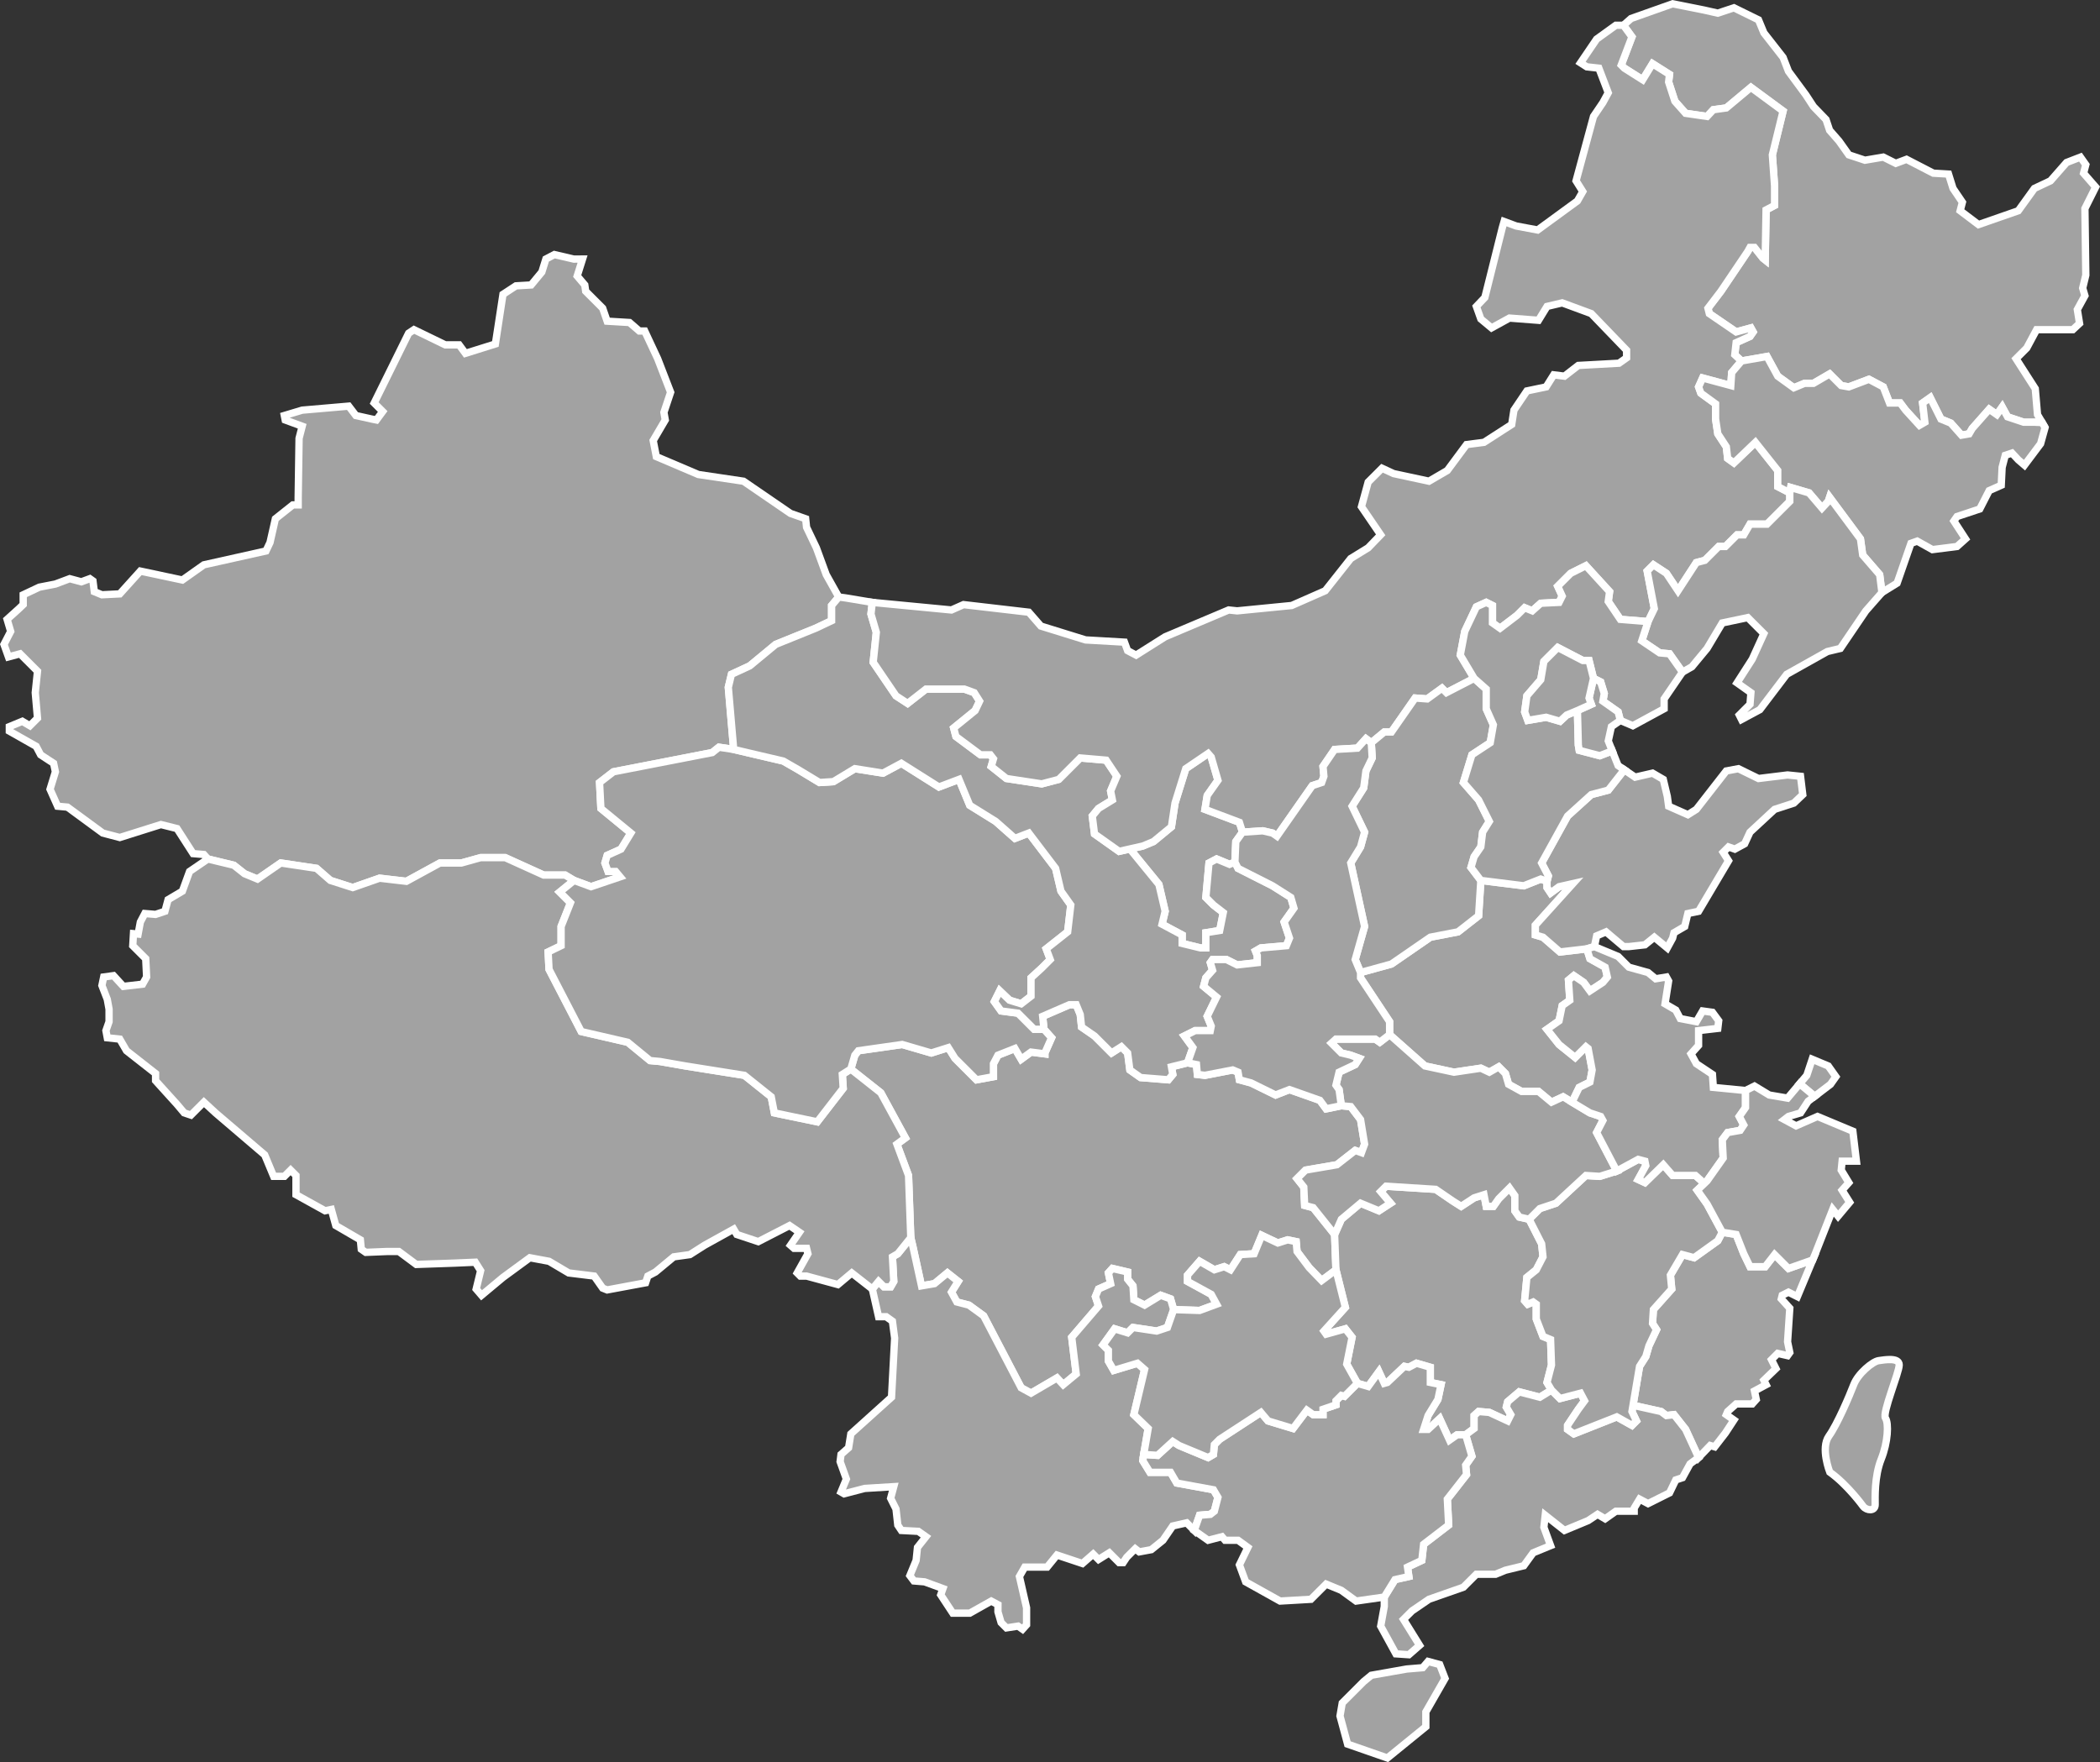 <svg xmlns="http://www.w3.org/2000/svg" width="718.785" height="603.24" viewBox="0 0 718.785 603.24">
  <rect x="0" y="0" width="718.785" height="603.24" fill="#333333" stroke="none"/>
  <g id="组_3293" data-name="组 3293" transform="translate(21991.361 19576.293)">
    <g id="组_1752" data-name="组 1752" transform="translate(-21990 -19575)">
      <g id="组_1747" data-name="组 1747" transform="translate(286.189 299.656)">
        <path id="Area24" d="M273.222,704.131l2.3-5.2-2.6-2.908-.459-4.438,9.183-3.98h2.3l1.378,3.369.459,4.284,4.437,3.061,5.817,5.817,3.366-2.143,2.143,2.143.765,5.815,3.674,2.6,9.487.765,1.53-1.837-.459-2.6,5.51-1.378,3.061.613.3,3.367,2.6.307,9.489-1.837,1.837.765.459,2.6,3.978,1.07,8.417,4.134,4.745-1.838,10.407,3.674,2.143,2.908,5.2-1.072,3.215.306,3.366,4.439,1.378,8.417-1.072,2.907-2.142-.765-6.276,4.9-10.713,1.835-2.907,2.908,2.3,2.908.3,6.274,2.908.765,7.346,9.182.459,12.091-4.9,3.674-4.286-4.439-4.131-5.509-.306-3.369-2.908-.611-3.367,1.072-5.509-2.6-2.6,6.276-4.744.3-3.367,5.2-2.143-1.072-3.366,1.072-5.052-2.909-4.131,4.744v2.143l8.111,4.439,1.837,3.366-5.817,2.143-8.876-.305-1.072-3.673-3.366-1.226-5.51,3.369-3.672-1.838-.306-4.744-1.837-2.3v-2.448l-5.2-1.225-1.377,1.53.765,3.674-4.132,1.837-1.072,2.6,1.072,3.213L282.4,801.466l1.53,12.55-4.439,3.672-2.142-2.3-8.877,5.2-3.366-1.835L252.254,794.12l-5.05-3.672-4.132-1.073-1.836-3.366,2.3-3.674-3.673-2.908L235.42,783.1l-4.438.765-2.908-13.313-.765-3.215-.765-21.272-3.979-10.713,2.908-2.143-8.417-15.456L206.8,709.64l1.377-4.744,1.224-1.53,15-2.143,9.948,2.909,5.815-1.837,2.3,3.672,7.346,7.347,5.815-1.072V707.8l1.53-2.908,5.815-2.3,2.143,3.673,3.366-2.449,4.745.611Z" transform="translate(-203.128 -644.597)" fill="#a2a2a2" stroke="#fff" stroke-width="2.5"/>
        <path id="Area22" d="M330.749,712.762l12.091,10.713,9.948,2.142,9.183-1.376,2.908,1.376,3.213-1.837,2.3,2.3,1.072,3.674L375.9,732.2h5.817l4.437,3.674,3.98-1.837,3.061,1.837,2.448-5.052,3.674-1.835.765-4.133-1.378-7.346-.765-.613-3.674,3.674-5.509-4.439-4.133-5.2,4.133-2.907,1.072-5.2,2.6-1.838-.46-6.887,1.837-1.53,3.367,2.3,2.143,2.908,4.437-2.908,1.53-1.835-.765-3.367-5.2-2.907-1.072-3.369-9.182,1.073-5.815-5.052-2.6-.765v-3.366L393.5,661.032l-4.744,1.072-2.908,2.142-1.224-1.835v-2.143l-2.142-.765-5.817,2.3-14.692-1.836-.765,12.09-7.039,5.51-9.489,1.835-13.315,9.182L320.8,691.488v1.836l9.948,15Z" transform="translate(-142.66 -659.502)" fill="#a2a2a2" stroke="#fff" stroke-width="2.5"/>
        <path id="Area21" d="M382.847,739.526l-3.367-.765-1.53-2.142v-5.2l-1.835-2.6-3.674,3.673-1.837,2.6h-2.448l-.765-3.98-3.367,1.073-4.439,2.907-2.907-1.837-5.815-3.978L333.874,728.2l-1.837,1.837,3.367,3.979-3.979,2.6-6.276-2.6-6.581,5.509-2.3,5.2.459,12.091,3.215,12.856-7.346,8.109.765,1.073,6.581-1.838,2.3,2.908-1.837,9.183,3.674,6.582,3.672,1.07,3.674-5.05,1.837,3.98,1.07-.308,5.817-5.509,1.53.306,2.6-1.377,4.745,1.377v5.2l3.672.765-1.07,5.052-3.367,5.509-1.53,4.744h1.53l3.979-3.672,3.367,7.346,2.6-1.835h2.907l2.908-2.143v-4.439l1.53-1.378,3.674.308,6.274,2.907,1.072-2.142-1.53-2.6.459-1.835,3.978-3.367,7.041,1.837,3.979-2.448-1.531-2.6,1.531-5.968-.306-8.724-2.6-1.07-2.3-5.969V768.6l-1.072-.765-1.837.765-1.072-1.222.765-7.96,3.215-2.6,2.3-4.439-.46-4.439Z" transform="translate(-147.009 -623.062)" fill="#a2a2a2" stroke="#fff" stroke-width="2.5"/>
        <path id="Area20" d="M381.735,797.739l2.243-13.324,2.143-3.366,1.07-3.674,2.6-5.509-1.376-2.143.3-4.744L395,757.938l-.459-4.745,4.131-7.039,3.98,1.071,8.111-5.816,1.531-2.908,4.744.765,2.6,6.582,2.143,4.437h5.2l3.215-4.132,4.744,4.744,8.3-2.926L438,760.541l-3.061-1.53-2.142,1.07-.306,1.225,2.907,3.213L434.635,776l.765,3.673-.765,1.07-3.366-.765-2.143,2.143,1.53,3.061-4.132,3.979.765,1.53-3.978,2.143.611,2.908-1.376,1.531h-5.51l-2.907,2.6-.459,1.073,2.6,1.835-2.907,4.439-3.674,4.744-1.53-.459-3.978,4.133-4.439-9.643-3.978-5.049-2.6.3-1.837-1.378Z" transform="translate(-110.338 -617.599)" fill="#a2a2a2" stroke="#fff" stroke-width="2.5"/>
        <path id="Area15" d="M424.146,712.485l-5.138-4.282,2.439-2.892,1.835-5.509,5.51,2.3,2.6,3.672-1.837,2.6Z" transform="translate(-90.568 -638.126)" fill="#a2a2a2" stroke="#fff" stroke-width="2.5"/>
        <path id="Area10" d="M354.379,789.107l2.909-2.143v-4.439l1.53-1.378,3.674.308,6.274,2.907,1.072-2.142-1.53-2.6.459-1.835,3.978-3.367,7.041,1.837,3.979-2.448,2.908,2.907,7.039-1.837,1.378,2.6-2.143,2.907-3.672,5.511v1.376l2.142,1.53,14.693-5.814,5.2,2.907,1.53-1.53-1.53-3.215.359-2.133,9.589,2.133,1.837,1.378,2.6-.3,3.979,5.049,4.439,9.643-2.908,2.143-2.6,4.744-2.3.765L424.167,809l-7.346,3.672-2.908-1.53-1.837,3.061v1.072H405.8l-3.674,2.6-2.6-1.531-3.213,2.143-8.111,3.367-6.581-5.2-.46,4.131,2.3,6.274-5.968,2.45-3.215,4.437L368,835.477l-3.367,1.378h-6.581l-4.439,4.439-11.783,4.131-5.817,3.98-2.907,2.907,5.509,8.878-3.672,3.213-4.439-.3-5.2-9.49,1.226-6.733v-3.215l3.672-5.968,4.745-1.072-.46-3.213,4.9-2.3.613-5.509,8.57-6.582-.459-8.876,6.581-8.417-.306-3.215,2.143-3.061Z" transform="translate(-140.273 -598.874)" fill="#a2a2a2" stroke="#fff" stroke-width="2.5"/>
        <path id="Area8" d="M352.166,840.319l-6.58,11.478v5.048l-13.163,10.713-13.62-4.744-2.6-9.641.765-4.437,7.346-7.347,2.6-2.143,12.091-2.142,5.509-.459,1.837-2.143,3.979,1.072Z" transform="translate(-145.1 -566.678)" fill="#a2a2a2" stroke="#fff" stroke-width="2.5"/>
        <path id="Area7" d="M318.57,764.343l-1.072-3.674-3.366-1.225-5.51,3.369-3.672-1.838-.306-4.744-1.837-2.3v-2.448l-5.2-1.226-1.376,1.53.765,3.674L292.86,757.3l-1.072,2.6,1.072,3.213-9.183,10.713,1.53,12.55-4.439,3.672-2.142-2.3-8.877,5.2-3.366-1.835-12.856-24.641-5.05-3.672-4.132-1.073-1.836-3.366,2.3-3.674-3.673-2.909-4.439,3.674-4.438.765-2.908-13.314-.765-3.215-4.438,5.51-1.837,1.07.46,8.417-1.072,1.837h-2.3l-1.837-1.837-2.142,2.6,2.142,9.489h2.6l2.142,1.53.765,5.815L222,794.338l-13.927,12.548-.765,4.745-2.6,2.3-.306,2.45,2.142,5.968-1.837,4.437,1.072.613,7.04-1.835,9.948-.613-1.072,3.979,1.837,3.674.612,5.509,1.224,1.837,5.816.306,2.6,1.835-2.908,3.674-.459,4.439-2.143,5.2,1.378,1.835,3.673.306,6.275,2.3-.765,2.142,4.132,6.276h5.816l7.346-4.133,2.3,1.226V867.8l1.072,3.674,1.836,1.836,3.979-.613,1.53,1.073,1.377-1.531v-5.817l-2.449-10.713,1.837-3.213h7.652l3.367-4.132,8.724,2.907,3.672-3.213,1.837,1.837,3.674-2.3,3.366,3.367h1.378l1.224-1.837,2.908-2.907,1.377,1.07,4.132-.765,3.98-3.213,3.366-4.9,4.745-1.072,2.6,2.6,1.835-5.2,3.674-.308,1.378-1.07,1.224-4.744-1.531-2.6-12.55-2.3-2.143-3.672H310.46l-2.448-3.98.3-2.142,1.53-8.876-4.9-4.744,3.672-15.458-2.448-2.142-8.111,2.448-1.837-3.213v-3.674l-1.837-1.837,3.979-5.51,4.439,1.378,1.837-1.835,8.111,1.223,3.674-1.223Z" transform="translate(-204.401 -616.962)" fill="#a2a2a2" stroke="#fff" stroke-width="2.5"/>
      </g>
      <g id="组_1745" data-name="组 1745" transform="translate(385.379 256.652)">
        <path id="Area30" d="M437.709,817.247s-5.283-7.337-11.448-11.74c0,0-3.229-8.219-.294-12.326s7.044-13.8,8.512-17.611,6.458-7.926,8.512-8.218,7.044-1.175,7.044,1.468-5.869,16.437-4.7,18.2.88,8.217-1.468,14.088-2.055,13.209-2.055,15.557S438.882,818.713,437.709,817.247Z" transform="translate(-186.72 -559.493)" fill="#a2a2a2" stroke="#fff" stroke-width="2.5"/>
        <path id="Area6" d="M305.16,668.591l.306-7.04,2.3-3.214-1.072-3.366-11.784-4.438.765-4.744,3.674-5.2-2.3-7.958-1.072-1.224-7.652,5.2-3.674,11.784-1.224,8.112-6.122,5.05-3.672,1.531-4.421,1,9.93,12.161,2.143,9.182-1.072,4.437,6.887,3.674v2.909l6.274,1.53h1.837v-5.2l4.744-.765,1.226-6.122-3.367-2.6-2.6-2.6,1.072-11.783,2.6-1.378,4.437,1.837Z" transform="translate(-269.213 -631.402)" fill="#a2a2a2" stroke="#fff" stroke-width="2.5"/>
      </g>
      <g id="组_1744" data-name="组 1744" transform="translate(0 0)">
        <path id="Area29" d="M212.446,521.35l2.992-.018-1.837,5.815,2.6,3.061.306,2.142,5.816,5.816,1.53,4.438,7.652.459,3.366,2.908h1.837l4.438,9.488,4.438,11.478-2.3,6.887.46,2.6-4.132,7.04,1.072,5.509,14.386,6.122,15.458,2.3L286.6,608.413l5.2,1.837.306,2.908,3.366,7.04,3.367,9.182,4.285,7.652-2.449,2.908v5.2l-5.509,2.6-13.621,5.509-8.876,7.346-6.275,2.908-1.071,4.438,1.836,21.273-5.05-.765-2.3,1.837L226,696.871l-4.744,3.674.46,8.876,10.253,8.417-3.367,5.51-4.744,2.142-.765,2.6L224.161,731h2.6l1.53,1.836-9.948,3.367-5.815-2.142-3.061-1.837h-7.346l-13.162-5.968h-8.417l-6.58,1.837h-7.346l-11.478,6.274-9.183-1.071-9.183,3.214-7.652-2.449-4.744-4.132-12.243-1.836-7.959,5.509-4.438-1.836-3.673-2.908-8.877-2.143-1.377-1.531-3.673-.306-5.51-8.57-5.51-1.377-14.079,4.438-5.816-1.53-12.09-8.876-3.366-.306-2.6-5.815L35,696.871l-.613-2.908-4.438-2.908-1.53-2.908-9.183-5.2v-1.531l4.438-1.837,2.6,1.53,2.6-2.6-.765-8.723.765-7.346-5.969-5.969-3.978,1.072-1.53-4.286,2.3-4.438-1.225-4.132,3.907-3.531,1.6-1.52v-3.367l5.51-2.6L35,632.594l4.9-1.836,3.979,1.071,2.908-1.071,1.072.765.459,3.673,2.6,1.071,6.122-.306,7.04-7.805,14.386,3.061,7.346-5.2,21.273-4.745,1.378-2.908,1.836-8.111,5.969-4.744H118.1v-2.449l.306-20.354,1.071-4.132-5.815-2.143-.306-1.53,6.122-1.837,15.916-1.377,2.449,3.214,5.51,1.224,1.53.306,2.142-2.908-2.908-2.908L155.9,546.738l1.836-1.225,10.713,5.2H173.2l2.142,2.909,10.254-3.214,2.6-16.988,4.439-2.908,5.2-.307,3.673-4.438,1.377-4.438,2.908-1.53Z" transform="translate(-17.401 -433.946)" fill="#a2a2a2" stroke="#fff" stroke-width="2.5"/>
        <path id="Area28" d="M199.077,796.877l8.724,1.073,2.908,4.131,1.53.613,13.162-2.448.765-2.3,2.6-1.378,6.275-5.2,5.51-.765,5.05-3.213,9.948-5.509,1.072,1.835,7.346,2.448,10.713-5.509,3.367,2.3-3.061,4.439,1.224,1.07H280.5l.459,1.838-3.673,6.579,1.071,1.073H280.5l10.713,2.907,4.744-3.98,7.04,5.51,2.142-2.6,1.837,1.837h2.3l1.072-1.837-.46-8.417,1.837-1.07,4.438-5.51-.765-21.272L311.41,752.8l2.908-2.143L305.9,735.2l-10.253-8.112-2.908,1.837.306,4.745-8.876,11.478-14.692-3.061-1.072-5.51-9.183-7.346-20.2-3.213-8.724-1.53-3.366-.308-7.652-6.274-15.917-3.674-11.019-21.272-.306-5.968,4.438-2.143V678.27l3.214-8.11-3.673-3.673,4.9-3.979-3.061-1.837h-7.346L177.345,654.7h-8.417l-6.581,1.837H155l-11.478,6.274-9.183-1.071-9.183,3.214-7.652-2.449-4.744-4.133-12.243-1.836-7.959,5.509-4.438-1.836L84.449,657.3l-8.877-2.143L69.3,659.446l-2.449,6.734-4.9,2.907-1.071,3.98-3.214,1.072-3.673-.306-1.53,2.907-.765,4.134-1.586-.149-.251,4.128L54.3,689.29l.306,6.274-1.377,2.448-6.581.765L43.281,695.1l-3.367.46-.612,2.908,1.836,4.744.613,3.366v4.286l-1.072,3.061.459,2.448,4.286.461,2.3,3.978,9.948,7.8v2.448l7.346,8.112,2.449,2.908,2.3.765,4.438-4.439,3.979,3.674,16.835,14.385,3.061,7.346h3.673l2.142-2.143,1.837,1.838v6.579l9.948,5.51,2.142-.459,1.53,5.509,8.417,4.9.306,3.215,1.53,1.07,7.346-.3h3.979l5.968,4.437,13.162-.459,7.04-.307,1.836,2.907-1.53,6.276,1.837,2.142,7.346-6.122,9.183-6.733,6.581,1.224Z" transform="translate(-5.784 -362.391)" fill="#a2a2a2" stroke="#fff" stroke-width="2.5"/>
        <path id="Area27" d="M147.978,675.609l5.815,2.142,9.948-3.367-1.53-1.836h-2.6l-1.071-2.908.765-2.6,4.744-2.142,3.366-5.51-10.253-8.417-.46-8.876,4.744-3.674,33.823-6.581,2.3-1.837,5.05.765,16.988,3.979,5.05,2.908L232,642.093l4.744-.306,7.346-4.438,9.641,1.53L260,635.511l12.855,8.112,6.887-2.6,3.674,8.876,8.876,5.51,6.581,5.816,4.744-1.837,9.183,12.09,1.835,7.805,3.367,4.745-1.072,9.182-7.346,5.814,1.378,3.674-2.908,2.908-3.673,3.366v6.276l-3.366,2.6-3.979-1.226-3.367-3.213-1.836,3.674,2.3,3.213,5.815.765,5.51,5.509h3.366l2.6,2.908-2.3,5.2v.3l-4.744-.611-3.366,2.45-2.143-3.674-5.815,2.3-1.53,2.909v4.437l-5.815,1.072-7.347-7.347-2.3-3.672-5.815,1.837-9.948-2.908-15,2.143-1.224,1.53-1.377,4.744-2.908,1.837.306,4.745-8.876,11.478-14.692-3.061-1.072-5.51-9.183-7.346-20.2-3.213-8.724-1.531L174,737.284l-7.652-6.274-15.917-3.674-11.019-21.272L139.1,700.1l4.438-2.143v-6.582l3.214-8.109-3.673-3.674Z" transform="translate(47.151 -375.493)" fill="#a2a2a2" stroke="#fff" stroke-width="2.5"/>
        <path id="Area26" d="M181.237,648.589,179.4,627.316l1.071-4.438,6.275-2.908,8.876-7.347,13.621-5.509,5.509-2.6v-5.2L217.2,596.4l2.3.306,9.183,1.53-.459,3.979,1.836,6.275-1.071,10.253,7.805,11.478,3.979,2.6,6.275-4.9h13.162l3.367,1.225,1.836,2.908-1.53,3.214-7.346,5.969.765,2.908,8.417,6.275h3.366l1.072,1.377-.765,2.6,5.2,4.132,12.09,1.837,5.815-1.53,7.347-7.346,8.876.765,3.672,5.509-2.142,5.051.611,3.061-4.744,2.908-2.143,2.6.765,6.122,8.417,5.969,3.691-.835,9.93,12.16,2.143,9.183-1.072,4.437,6.887,3.674v2.909l6.274,1.53h1.837v-5.2l4.744-.765,1.226-6.122-3.367-2.6-2.6-2.6,1.072-11.783,2.6-1.378,4.437,1.837,1.837-.765,1.072,2.142,11.785,5.969,6.274,3.979L373,702.919l-3.367,4.744,1.837,5.51-1.072,2.6-8.724.765-1.837,1.07.613,1.53v2.45l-6.887.765-3.674-1.837h-4.744l-.765,1.071.765,2.6-2.3,2.6-.765,2.908,4.439,3.674-3.215,6.58,1.378,3.367-.306,1.53h-5.2l-3.672,1.835,2.907,3.98-1.835,5.2-5.51,1.378.459,2.6-1.53,1.837-9.487-.765-3.674-2.6-.765-5.815-2.143-2.143-3.366,2.143-5.817-5.817-4.437-3.061-.459-4.283-1.378-3.369h-2.3l-9.183,3.98.459,4.438h-3.366l-5.51-5.509-5.815-.765-2.3-3.213,1.836-3.674,3.367,3.213,3.979,1.226,3.366-2.6v-6.276l3.673-3.366,2.908-2.908-1.378-3.674,7.346-5.814,1.072-9.183-3.367-4.745-1.835-7.805-9.183-12.09-4.744,1.837-6.581-5.816-8.876-5.51-3.674-8.876-6.887,2.6-12.855-8.111-6.275,3.367-9.641-1.53-7.346,4.438-4.744.306-7.347-4.439-5.05-2.908Z" transform="translate(68.529 -393.315)" fill="#a2a2a2" stroke="#fff" stroke-width="2.5"/>
        <path id="Area23" d="M380.1,695.712l.765-3.672,3.213-1.376,5.969,5.049h1.835l5.51-.611,3.213-2.6,4.439,3.674,1.837-3.367.459-1.837,3.672-2.143,1.072-4.437,3.674-.765,10.254-17.294-1.837-2.908,1.837-1.836,2.142.765,3.367-1.837,1.837-3.979,8.417-7.8,6.581-2.143,3.061-2.908-.765-6.275-4.439-.459-9.948,1.224-6.887-3.366-4.131.765L415,648.729l-2.908,1.836-6.581-2.908-.459-3.367-1.378-5.815L400,636.333l-5.969,1.377-3.7-2.531-5.482,6.969-5.815,1.531-8.111,7.347-8.878,16.069,2.3,4.438-.459,1.836v2.143l1.224,1.835,2.908-2.142,4.744-1.072L359.9,688.368v3.366l2.6.765,5.815,5.052,9.182-1.073Z" transform="translate(164.27 -372.948)" fill="#a2a2a2" stroke="#fff" stroke-width="2.5"/>
        <path id="Area19" d="M359.031,742.709l4.285,8.417.46,4.439-2.3,4.439-3.215,2.6-.765,7.96,1.072,1.222,1.837-.765,1.072.765v5.052l2.3,5.969,2.6,1.07.306,8.724-1.53,5.967,1.53,2.6,2.908,2.907,7.039-1.837,1.378,2.6-2.143,2.907-3.672,5.51v1.377l2.142,1.53,14.693-5.814,5.2,2.907,1.53-1.531-1.53-3.215.359-2.133,2.243-13.324,2.143-3.366,1.07-3.674,2.6-5.509-1.376-2.143.3-4.744,6.276-7.041-.459-4.745,4.131-7.039,3.98,1.072,8.111-5.815,1.53-2.908-5.2-9.641-3.366-4.745,2.445-2.335-3.058-2.714h-7.8l-3.215-3.674-6.274,6.122-2.3-1.072,2.6-4.745-.306-1.53-2.3-.611-7.346,3.98-5.817,1.835-4.744-.3L368.214,737.2l-5.509,1.837Z" transform="translate(162.996 -326.588)" fill="#a2a2a2" stroke="#fff" stroke-width="2.5"/>
        <path id="Area18" d="M319.456,762.711l2.3-5.2L328.332,752l6.276,2.6,3.978-2.6-3.367-3.978,1.837-1.837,16.989,1.071,5.815,3.979,2.907,1.837,4.439-2.907,3.367-1.073.765,3.98h2.448l1.837-2.6,3.674-3.674,1.835,2.6v5.2l1.53,2.142,3.367.765,3.674-3.672L395.212,752l10.254-9.487,4.744.3,5.817-1.835-6.887-13.163,2.142-4.132-.765-1.378-3.672-1.223-6.122-3.673-3.061-1.837-3.98,1.837-4.437-3.674h-5.817l-4.437-2.448-1.072-3.673-2.3-2.3-3.213,1.837-2.908-1.376-9.183,1.376-9.948-2.142L338.28,694.3l-3.366,2.6-1.53-1.07H319.915l-1.53,1.377,3.367,3.367,3.215.765,2.907,1.07-1.376,2.143-5.51,2.6-1.072,4.437,1.072,1.531.765,5.51,3.215.306,3.366,4.439,1.378,8.417-1.072,2.907-2.142-.765-6.276,4.9-10.713,1.835-2.907,2.908,2.3,2.909.3,6.274,2.908.765Z" transform="translate(135.998 -341.387)" fill="#a2a2a2" stroke="#fff" stroke-width="2.5"/>
        <path id="Area13" d="M420.269,585.983l8.724-1.53,3.674,6.734,5.509,3.979,3.674-1.53h3.061l5.509-3.214L454.4,594.4l2.6.46,6.887-2.6,4.9,2.6,2.143,5.509H474.6l1.837,2.449,4.744,5.2,1.837-1.071-.765-6.581,2.6-1.836,3.673,7.346,3.366,1.377,3.674,4.132,2.6-.459,1.072-1.837,5.815-6.581,2.6,1.836,1.836-2.6,1.837,3.367,5.51,1.837h3.672l2.663.114-1.592-2.716-.765-8.876-6.581-10.254,3.672-3.673,3.367-6.275h12.4l2.3-2.143-.765-4.744,2.6-4.745-.765-2.6,1.072-4.438-.306-22.8,3.674-7.346-4.133-4.744.765-2.908-1.837-2.6-4.744,1.837-5.509,6.275-5.51,2.6L515,534.56,501.382,539.3l-6.274-4.745.765-2.908-3.215-4.744-1.531-4.9-5.2-.306-9.183-4.745-3.674,1.378-4.285-2.143-6.274,1.072L457,515.43l-3.367-4.744-3.213-3.674-1.224-3.673L444.91,498.9l-2.6-3.979-5.969-8.111-1.837-4.745-6.58-8.417-1.837-4.438-8.417-4.132-5.509,1.837-4.744-1.072L396.7,463.7l-14.234,5.05-2.6,2.3,2.907,3.979-3.672,9.642,1.07,1.071,6.276,3.979,3.367-5.51,5.815,3.673-.306,2.6,2.143,6.581,3.672,4.132,7.346,1.072,2.143-2.3,4.439-.613,8.417-7.039,11.018,8.111-3.672,15,.765,10.713v6.581l-2.908,1.53-.306,17.14-.765-.612-2.907-3.673h-1.53l-.765,1.377-9.183,13.621-4.439,5.816.459,1.836,9.183,6.275,5.052-1.377.765,1.377-1.072,1.53-4.745,2.142-.459,4.132Z" transform="translate(174.453 -463.702)" fill="#a2a2a2" stroke="#fff" stroke-width="2.5"/>
        <path id="Area12" d="M299.931,750.489l4.421-1,3.672-1.531,6.122-5.05,1.224-8.112,3.674-11.784,7.652-5.2,1.072,1.224,2.3,7.959-3.674,5.2-.765,4.744,11.785,4.438,1.072,3.367,6.887-.459,3.367.765,1.53,1.072,12.089-17.294,3.215-1.071.765-2.143-.306-3.367,3.979-5.816,7.806-.459,2.907-3.214,1.837,1.377,4.439-3.673h2.448l8.111-11.631,4.132.306,5.05-3.673,1.53,1.53,9.489-4.9-4.744-7.958,1.53-8.112,3.979-8.417,3.367-1.53,2.142,1.072v5.969l2.6,1.837,5.815-4.439,2.6-2.6,2.6,1.071,2.908-2.6,6.274-.306,1.072-2.142-1.53-3.367,4.437-4.438,5.2-2.6,8.111,8.876-.459,3.367L467.8,671.9l9.489.765,2.142-4.439-2.448-12.856,2.142-2.142,4.439,2.908,3.978,5.969,6.276-9.642,2.907-.765,4.745-4.744h2.3l3.979-3.979h2.3l2.143-3.673H518l5.2-5.2,2.6-2.6v-2.908l-4.131-2.143v-5.51l-7.652-9.641-7.347,7.04-2.141-1.531-.459-3.979-2.908-4.438-.765-5.051v-5.2l-5.05-3.673-.765-2.142,1.377-3.061,9.643,2.6.3-4.438,3.367-3.979-2.3-2.142.459-4.133,4.745-2.142,1.072-1.53-.765-1.377-5.052,1.377-9.182-6.275-.459-1.836,4.439-5.816,9.183-13.621.765-1.377h1.53l2.907,3.673.765.612.307-17.14,2.908-1.531V523.6l-.765-10.713,3.672-15-11.018-8.111-8.417,7.039-4.439.613-2.143,2.3-7.346-1.072-3.672-4.132-2.143-6.581.306-2.6-5.815-3.673-3.367,5.51-6.276-3.979-1.07-1.071,3.672-9.642-2.907-3.979h-2.6l-6.581,4.744-5.51,8.112,2.143,1.377,4.132.459,3.213,8.417-1.837,3.367-3.213,4.745-5.969,22.038,2.3,3.673-1.837,3.214-13.62,9.948-7.346-1.377-4.132-1.53-.613,2.142-5.968,23.875-2.908,3.061,1.53,4.285,3.674,3.061,6.122-3.367,9.948.765,2.907-4.744,5.2-1.225,9.948,3.673,12.089,12.55v2.6l-2.6,1.836-13.928.765-4.744,3.673L445,588.181l-2.6,4.133-6.58,1.377-4.437,6.581-.765,4.9-9.489,6.122-5.969.765-6.581,8.876L402.3,624.6,390.208,622l-3.979-1.837-4.745,4.744-2.3,8.417,6.581,9.641-4.285,4.439-5.968,3.673L366.793,662.1l-11.478,5.051-18.671,1.836-2.908-.306L312,677.864l-9.948,6.275-2.908-1.53-1.072-2.909-13.315-.765-15.3-4.744-4.132-4.744-22.344-2.6-4.132,1.837-27.089-2.6-.459,3.979,1.836,6.275-1.071,10.254,7.805,11.478,3.978,2.6,6.275-4.9h13.162l3.367,1.225,1.836,2.908-1.53,3.214-7.346,5.968.765,2.908,8.417,6.275h3.367l1.072,1.377-.765,2.6,5.2,4.132,12.09,1.837,5.815-1.531,7.347-7.346,8.876.765,3.672,5.509-2.142,5.051.611,3.061-4.744,2.908-2.143,2.6.765,6.122,8.417,5.969Z" transform="translate(85.448 -461.156)" fill="#a2a2a2" stroke="#fff" stroke-width="2.5"/>
        <path id="Area11" d="M514,565.214l-2.663-.115h-3.672l-5.51-1.837-1.837-3.366-1.835,2.6-2.6-1.836-5.815,6.581-1.072,1.837-2.6.459-3.674-4.132-3.366-1.377-3.674-7.346-2.6,1.836.765,6.581L472,566.17l-4.744-5.2-1.837-2.449h-3.672l-2.143-5.509-4.9-2.6-6.887,2.6-2.6-.46-3.978-3.979-5.509,3.214h-3.061L429,553.315l-5.509-3.979-3.674-6.734-8.724,1.53-3.367,3.979-.3,4.438-9.643-2.6-1.376,3.061.765,2.142,5.05,3.673v5.2l.765,5.051,2.908,4.438.459,3.979,2.142,1.531,7.347-7.04,7.652,9.641v5.51l4.131,2.142.306-1.836,6.276,1.836,4.437,5.2,2.143-2.3.459-1.377L451.8,605.044l.765,5.509,5.815,6.734.765,6.122,5.2-3.214,4.745-13.621,2.142-.765,5.2,2.908,8.417-1.072,2.908-2.6-3.98-6.122,1.072-1.53,7.8-2.6,3.215-6.275,4.132-1.836.3-6.122,1.072-4.132,2.3-.765,2.143,2.3,2.142,1.837,5.51-7.346,1.531-5.51Z" transform="translate(183.629 -421.852)" fill="#a2a2a2" stroke="#fff" stroke-width="2.5"/>
        <path id="Area9" d="M272.406,799.022l4.745.306,5.2-4.744,2.143,1.377,9.948,4.133,1.837-1.072.306-3.367,1.835-1.835,14.08-9.183,2.45,2.907,8.57,2.6,4.744-6.274,2.143,1.53h3.367v-1.838l4.437-1.53v-1.377l1.837-1.837,1.072.306,4.439-4.437,3.672,1.07,3.674-5.05,1.837,3.98,1.07-.308,5.817-5.509,1.53.306,2.6-1.376,4.745,1.376v5.2l3.672.765-1.07,5.052-3.367,5.509-1.53,4.744h1.53l3.978-3.672,3.367,7.346,2.6-1.835H382.6l2.143,7.344-2.143,3.061.306,3.215-6.58,8.417.459,8.876-8.57,6.582-.613,5.509-4.9,2.3.46,3.213-4.745,1.072-3.672,5.968L345.1,849.22l-5.05-3.673-5.2-2.142-5.2,5.2-5.347.311-5.213.3L307.3,842.639l-2.143-5.815,2.908-5.969-3.367-2.448H300.26l-1.072-1.226-4.744,1.226-4.744-3.367,1.835-5.2,3.674-.308,1.378-1.07,1.224-4.744-1.53-2.6-12.55-2.3-2.143-3.672H274.55l-2.448-3.98Z" transform="translate(117.699 -302.4)" fill="#a2a2a2" stroke="#fff" stroke-width="2.5"/>
        <path id="Area4" d="M451.653,627l8.722-12.856,5.51-6.274-.765-6.122-5.815-6.734-.765-5.509-10.56-14.233-.459,1.377-2.143,2.3-4.437-5.2-6.276-1.836-.306,1.836v2.908l-2.6,2.6-5.2,5.2h-5.815l-2.143,3.673h-2.3L412.32,592.1h-2.3l-4.745,4.745-2.907.765-6.276,9.641-3.978-5.969-4.439-2.908-2.142,2.142,2.448,12.855-2.142,4.439L383.7,624.4l6.122,4.133,3.367.306,4.437,6.275,3.215-1.837,5.2-6.274,5.2-8.724,8.724-1.837,5.509,5.51L421.5,630.67l-5.2,8.111,4.745,3.367-.306,3.979-3.674,3.673.765,1.53,6.276-3.367,9.182-12.09,13.926-7.805Z" transform="translate(176.894 -406.311)" fill="#a2a2a2" stroke="#fff" stroke-width="2.5"/>
        <path id="Area3" d="M321.967,715.3l10.561-2.908,13.315-9.182,9.489-1.836,7.039-5.51.765-12.09-3.367-4.438,1.072-3.673,2.3-3.366.613-5.051,2.3-3.673-3.674-7.346-5.2-5.969,2.908-9.489,6.274-4.133,1.072-6.122-2.448-5.509v-6.735l-4.132-3.673-9.489,4.9-1.53-1.531-5.05,3.673-4.132-.306-8.111,11.631H330.08l-4.439,3.673.306,5.2-2.143,4.438-.765,5.815-3.979,6.275,4.285,8.876-1.378,5.051-3.366,5.51,4.744,21.731-3.213,11.326Z" transform="translate(142.363 -383.661)" fill="#a2a2a2" stroke="#fff" stroke-width="2.5"/>
        <path id="Area2" d="M372.791,697.45l.459-1.836-2.3-4.438,8.878-16.069,8.111-7.346,5.815-1.53,5.482-6.969-2.115-1.448-2.007-5.02-4.269,1.653-7.039-1.837-.306-1.837-.306-11.784-3.672,1.53-2.3,2.143-4.745-1.377-6.274,1.071-1.072-2.908.765-5.51,4.745-5.509,1.07-6.275,4.745-4.744,8.57,4.438h2.143l1.53,6.121,2.448,1.225,1.224,3.979-.459,2.6,5.2,3.673.765,2.908,4.285,1.837,10.713-5.815v-3.367l6.274-9.183-4.437-6.275-3.367-.306-6.122-4.132,2.143-6.581-9.489-.765-4.132-6.122.459-3.367-8.111-8.876-5.2,2.6-4.437,4.438,1.53,3.367-1.072,2.142-6.274.306-2.908,2.6-2.6-1.071-2.6,2.6-5.815,4.439-2.6-1.837v-5.969l-2.142-1.072-3.367,1.531-3.979,8.417-1.53,8.112,4.744,7.958,4.132,3.673v6.734l2.448,5.509-1.072,6.122-6.274,4.132-2.908,9.489,5.2,5.968,3.674,7.346-2.3,3.673-.613,5.051-2.3,3.367-1.072,3.674,3.367,4.438,14.691,1.836,5.817-2.3Z" transform="translate(155.359 -397.028)" fill="#a2a2a2" stroke="#fff" stroke-width="2.5"/>
      </g>
      <path id="Area1" d="M381.221,639.426l-4.268,1.653-7.039-1.837-.306-1.837-.306-11.784,4.745-2.143-.765-2.143,1.037-4.57.493-2.164,2.448,1.225,1.224,3.978-.459,2.6,5.2,3.673.765,2.908-3.061,2.143-1.072,4.9Z" transform="translate(169.256 -383.661)" fill="#a2a2a2" stroke="#fff" stroke-width="2.5"/>
      <g id="组_1746" data-name="组 1746" transform="translate(376.178 220.381)">
        <path id="Area25" d="M341.7,708.143l-1.835-4.439,3.213-11.326-4.744-21.731,3.366-5.51,1.378-5.051-4.285-8.876,3.979-6.275.765-5.815,2.143-4.438-.306-5.2-1.837-1.377-2.907,3.214-7.806.459-3.979,5.816.306,3.366-.765,2.143-3.215,1.071-12.089,17.294-1.53-1.071-3.367-.765-6.887.459L299,663.3l-.306,7.04,1.072,2.142,11.785,5.968,6.274,3.979L318.9,686.1l-3.367,4.744,1.837,5.51-1.072,2.6-8.724.765-1.837,1.07.613,1.531v2.449l-6.887.765-3.674-1.837h-4.744l-.765,1.072.765,2.6-2.3,2.6-.765,2.909,4.439,3.673-3.215,6.581,1.378,3.367-.306,1.53h-5.2l-3.672,1.835,2.907,3.98-1.835,5.2,3.061.613.3,3.367,2.6.306,9.489-1.837,1.837.765.459,2.6,3.979,1.07,8.417,4.134,4.745-1.838,10.407,3.673,2.143,2.908,5.2-1.072-.765-5.51-1.072-1.531,1.072-4.437,5.51-2.6,1.376-2.143-2.907-1.07-3.215-.765-3.367-3.367,1.53-1.376h13.469l1.53,1.07,3.366-2.6v-4.439l-9.948-15Z" transform="translate(-253.547 -596.882)" fill="#a2a2a2" stroke="#fff" stroke-width="2.5"/>
        <path id="Area17" d="M376.122,675.366l2.6-.765,8.111,3.369,3.672,3.672,6.582,1.837,2.6,2.143,3.674-.613.765,1.378-1.224,7.8,3.672,2.143,1.53,2.907,5.511,1.072,2.142-3.674,3.367.46,2.143,2.907-.306,2.6-6.581.765v5.05l-2.6,2.907,1.837,3.369,5.509,3.672.306,4.437,11.019,1.073V729.7l-2.143,3.061,1.53,2.908-1.224,1.837-4.285.765-1.837,2.45.306,6.274-5.51,7.8-.921.879-3.058-2.714h-7.8l-3.215-3.674-6.274,6.122-2.3-1.072,2.6-4.745-.306-1.53-2.3-.611-7.346,3.98-6.887-13.162,2.142-4.132-.765-1.378-3.672-1.223-6.122-3.673,2.448-5.052,3.674-1.835.765-4.132-1.378-7.346-.765-.613-3.674,3.674-5.509-4.439-4.133-5.2,4.133-2.907,1.072-5.2,2.6-1.838-.46-6.887,1.837-1.53,3.367,2.3,2.143,2.908,4.437-2.908,1.53-1.835-.765-3.367-5.2-2.907Z" transform="translate(-210.53 -572.217)" fill="#a2a2a2" stroke="#fff" stroke-width="2.5"/>
        <path id="Area14" d="M435.618,765.586l-8.3,2.926-4.744-4.744-3.215,4.132h-5.2l-2.143-4.437-2.6-6.582-4.744-.765-5.2-9.641L396.1,741.73l2.445-2.334.921-.879,5.51-7.8-.306-6.274,1.837-2.45,4.285-.765,1.224-1.837-1.53-2.908,2.143-3.061V707.6l3.061-1.53,5.05,3.061,6.274,1.07,4.143-4.913,5.138,4.282-2.24,1.7-2.6,3.98-4.133,1.223-1.376,1.073,3.979,2.142,7.346-3.215,12.091,5.051,1.224,10.253h-4.9l-.307,3.061,2.6,4.287-2.3,2.6,2.6,4.134-3.979,4.744-1.837-2.3L436.5,763.464Z" transform="translate(-192.707 -555.938)" fill="#a2a2a2" stroke="#fff" stroke-width="2.5"/>
        <path id="Area5" d="M287.382,764.608l-2.142,6.122-3.674,1.222-8.111-1.222-1.837,1.835-4.439-1.378L263.2,776.7l1.837,1.837v3.674l1.837,3.213,8.111-2.448,2.448,2.142-3.672,15.458,4.9,4.744-1.53,8.876,4.745.306,5.2-4.744,2.143,1.377,9.948,4.133L301,814.193l.306-3.367,1.835-1.835,14.08-9.182,2.45,2.907,8.57,2.6,4.744-6.274,2.143,1.53H338.5v-1.838l4.437-1.53v-1.377l1.837-1.837,1.072.307,4.439-4.437-3.674-6.582,1.837-9.183-2.3-2.908-6.58,1.838-.765-1.073,7.346-8.109-3.215-12.856-4.9,3.674-4.286-4.439-4.131-5.509-.306-3.369-2.908-.611L323.04,741.8l-5.509-2.6-2.6,6.276-4.744.3-3.367,5.2-2.143-1.072-3.366,1.072-5.052-2.908-4.131,4.744v2.143l8.111,4.439,1.837,3.366-5.817,2.143Z" transform="translate(-263.201 -537.952)" fill="#a2a2a2" stroke="#fff" stroke-width="2.5"/>
        <path id="Area0" d="M381.07,618.262l-1.531-6.122H377.4l-8.57-4.438-4.745,4.744-1.07,6.275-4.745,5.509-.765,5.51,1.072,2.908,6.274-1.071,4.745,1.377,2.3-2.142,3.672-1.53,4.745-2.142L379.54,625l1.037-4.57Z" transform="translate(-213.182 -607.702)" fill="#a2a2a2" stroke="#fff" stroke-width="2.5"/>
      </g>
    </g>
  </g>
</svg>
